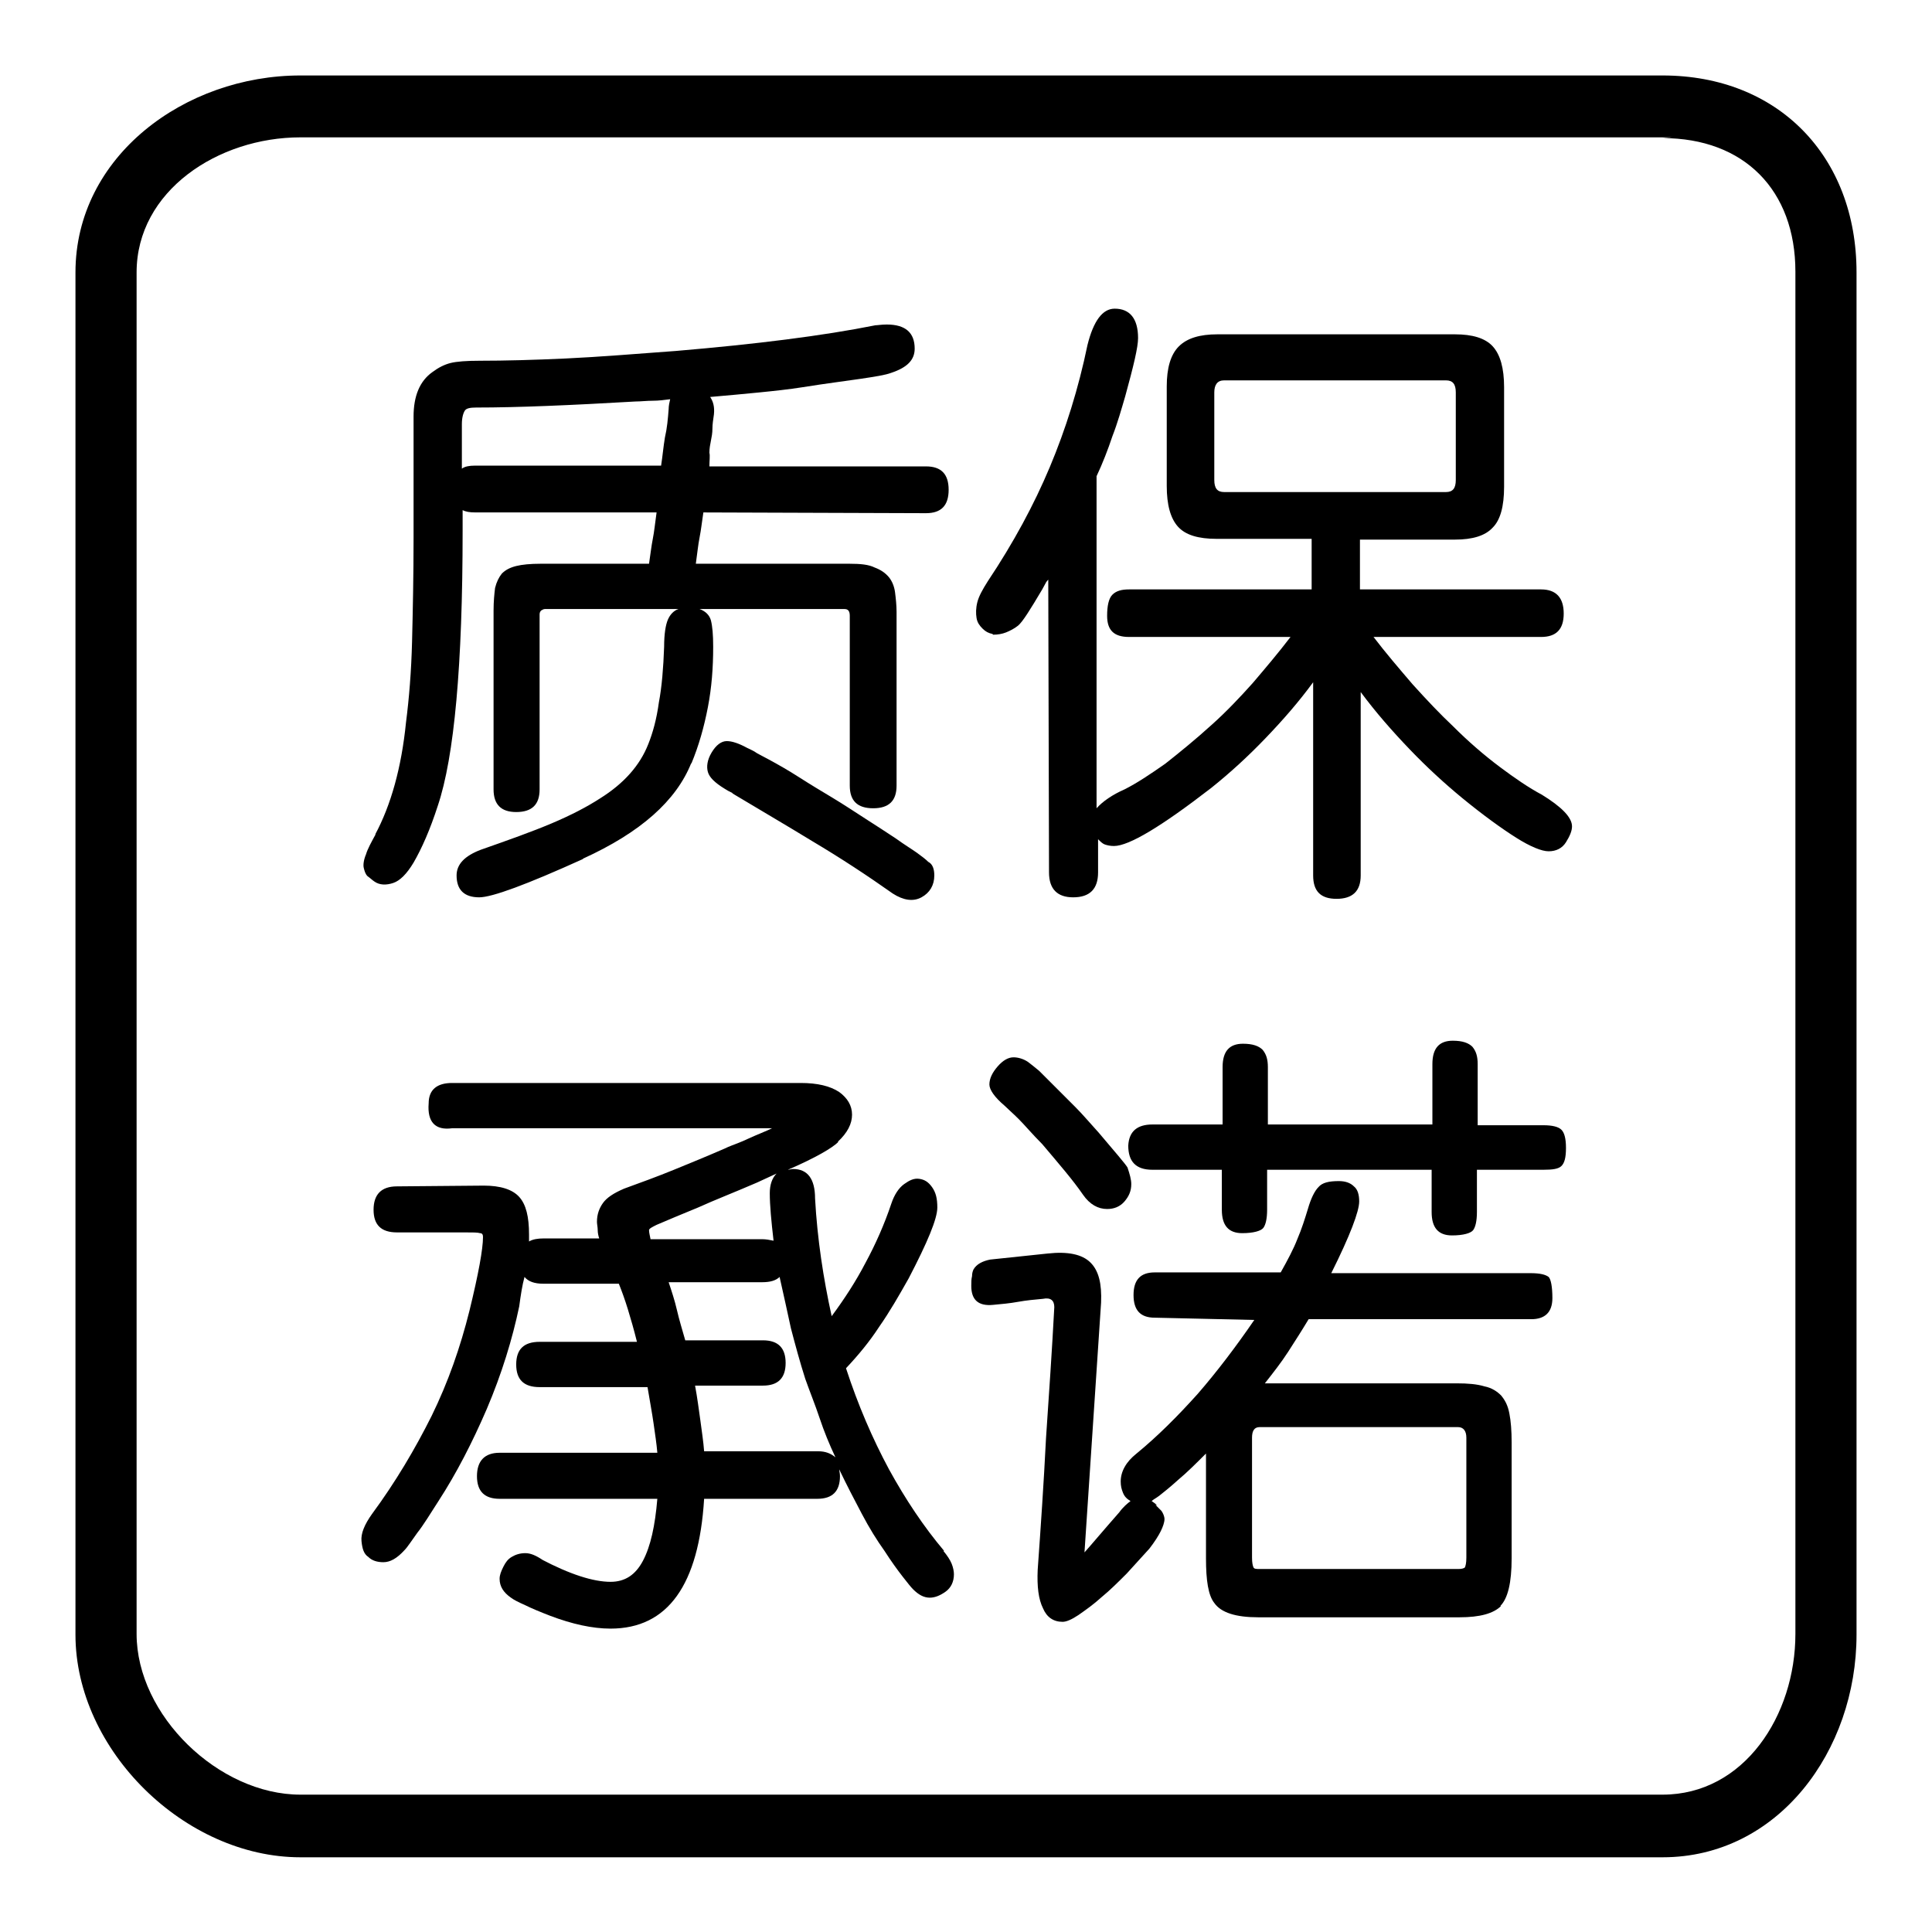 <?xml version="1.0" encoding="utf-8"?>
<!-- Svg Vector Icons : http://www.onlinewebfonts.com/icon -->
<!DOCTYPE svg PUBLIC "-//W3C//DTD SVG 1.1//EN" "http://www.w3.org/Graphics/SVG/1.1/DTD/svg11.dtd">
<svg version="1.1" xmlns="http://www.w3.org/2000/svg" xmlns:xlink="http://www.w3.org/1999/xlink" x="0px" y="0px" viewBox="0 0 256 256" enable-background="new 0 0 256 256" xml:space="preserve">
<g><g><path fill="#000000" d="M220.3,18.3c10.8,0,17.6,6.9,17.6,17.7v180.5c0,10.8-6.8,21.3-17.6,21.3H39.8c-10.8,0-21.7-10.5-21.7-21.3V36.1c0-10.8,10.8-17.9,21.7-17.9h181.8 M220.3,10H39.8C24.5,10,10,20.7,10,36.1v180.5c0,15.3,14.5,29.5,29.8,29.5h180.5c15.3,0,25.7-14.1,25.7-29.5V36.1C246,20.7,235.6,10,220.3,10L220.3,10z"/><path fill="#000000" d="M93.2,67.9c-0.2,1.3-0.3,2.3-0.5,3.3c-0.2,1-0.3,2.1-0.5,3.5h20.4c1.4,0,2.5,0.1,3.3,0.5c0.8,0.3,1.4,0.7,1.9,1.3c0.4,0.5,0.7,1.2,0.8,2c0.1,0.8,0.2,1.7,0.2,2.6v23c0,2-1,3-3.1,3c-2.1,0-3.1-1-3.1-3V81.6c0-0.6-0.2-0.9-0.7-0.9H92.7c0.8,0.3,1.3,0.8,1.5,1.5c0.2,0.8,0.3,1.9,0.3,3.5c0,2.8-0.2,5.4-0.7,8s-1.2,5.1-2.2,7.5v-0.1c-2,5-6.7,9.2-14.4,12.7h0.1c-7.5,3.4-12.1,5.1-13.8,5.1c-2,0-3-1-3-2.9c0-1.5,1.1-2.6,3.2-3.4c3.7-1.3,6.8-2.4,9.4-3.5c2.6-1.1,4.7-2.2,6.4-3.3c3.2-2,5.3-4.4,6.4-7.2c0.6-1.5,1.1-3.3,1.4-5.5c0.4-2.1,0.6-4.6,0.7-7.4c0-1.7,0.2-2.9,0.5-3.6c0.3-0.7,0.8-1.2,1.4-1.4H72.2c-0.2,0-0.3,0.1-0.5,0.2c-0.2,0.2-0.2,0.4-0.2,0.6v23.1c0,2-1,3-3.1,3c-2,0-3-1-3-3V80.9c0-1.2,0.1-2.2,0.2-3c0.2-0.8,0.5-1.4,0.9-1.9c0.5-0.5,1.1-0.8,1.9-1c0.8-0.2,1.9-0.3,3.2-0.3h14.4c0.2-1.3,0.3-2.3,0.5-3.3c0.2-1,0.3-2.1,0.5-3.5H63c-0.8,0-1.3-0.1-1.7-0.3v2.7c0,17.8-1.1,30-3.3,36.5c-1,3.1-2.1,5.6-3.2,7.5c-0.9,1.5-1.8,2.4-2.7,2.7c-0.9,0.3-1.8,0.3-2.5-0.2c-0.3-0.2-0.6-0.5-0.9-0.7c-0.3-0.3-0.4-0.7-0.5-1.1s0-1.1,0.3-1.8c0.2-0.7,0.7-1.6,1.3-2.7l-0.1,0.1c2.1-3.9,3.5-8.9,4.1-14.9c0.4-3.1,0.7-6.7,0.8-10.7s0.2-8.7,0.2-13.8V55.2c0-2.7,0.8-4.7,2.5-5.9c0.8-0.6,1.6-1,2.4-1.2c0.8-0.2,2.1-0.3,3.9-0.3c3.3,0,7.1-0.1,11.4-0.3c4.3-0.2,9.2-0.6,14.6-1c10.6-0.9,19.4-2,26.4-3.4c0.3,0,0.8-0.1,1.5-0.1c2.5,0,3.7,1.1,3.7,3.2c0,1.5-1,2.5-3.1,3.2c-0.8,0.3-2.1,0.5-4.1,0.8c-2,0.3-4.5,0.6-7.6,1.1c-1.9,0.3-3.8,0.5-5.8,0.7c-2,0.2-4.2,0.4-6.5,0.6c0.4,0.6,0.6,1.3,0.5,2.3c-0.1,0.7-0.2,1.3-0.2,1.9c0,0.6-0.1,1.1-0.2,1.6c-0.1,0.5-0.2,1-0.2,1.6C94.1,60.4,94,61,94,61.8h28.7c2,0,3,1,3,3.1c0,2.1-1,3.1-3,3.1L93.2,67.9L93.2,67.9z M88.6,54.2c0-0.4,0.1-0.9,0.2-1.3c-0.8,0.1-1.5,0.2-2.3,0.2c-0.8,0-1.6,0.1-2.3,0.1C75.6,53.7,68.6,54,63.1,54c-0.8,0-1.3,0.1-1.5,0.4c-0.2,0.3-0.4,0.9-0.4,1.8v5.9c0.4-0.3,1-0.4,1.7-0.4h24.7c0.2-1.3,0.3-2.5,0.5-3.7C88.4,56.7,88.5,55.5,88.6,54.2z M123.8,116c0,1.3-0.6,2.3-1.7,2.9c-1.1,0.6-2.4,0.4-3.8-0.5c-3.4-2.4-6.9-4.7-10.6-6.9c-3.6-2.2-7.2-4.3-10.7-6.4h0.1c-0.2-0.1-0.4-0.2-0.6-0.3c-0.2-0.1-0.3-0.2-0.5-0.3c-1.3-0.8-2-1.5-2.2-2.2s-0.1-1.6,0.5-2.6c0.6-1,1.3-1.5,2-1.5c0.7,0,1.6,0.3,2.7,0.9c0.4,0.2,0.9,0.4,1.3,0.7c0.4,0.2,0.9,0.5,1.5,0.8c1.3,0.7,2.7,1.5,4.1,2.4c1.4,0.9,2.9,1.8,4.4,2.7c1.5,0.9,3,1.9,4.4,2.8s2.8,1.8,4,2.6c1.1,0.8,2.1,1.4,2.8,1.9c0.7,0.5,1.2,0.9,1.5,1.2C123.6,114.5,123.8,115.2,123.8,116z"/><path fill="#000000" d="M138.9,76.8c-0.2,0.2-0.2,0.3-0.2,0.3V77l-0.6,1.1c-1.6,2.7-2.6,4.3-3.2,4.8c-0.5,0.4-1.1,0.7-1.6,0.9c-0.5,0.2-1.1,0.3-1.7,0.3l-0.1-0.1c-0.5-0.1-0.9-0.3-1.3-0.7c-0.4-0.4-0.7-0.8-0.8-1.4c-0.1-0.6-0.1-1.3,0.1-2.1c0.2-0.8,0.7-1.7,1.4-2.8c3.4-5.1,6.1-10.1,8.2-15.1c2.1-5,3.8-10.4,5-16.2c0.8-3.2,2-4.8,3.6-4.8c2,0,3.1,1.3,3.1,3.9c0,1.2-0.6,3.7-1.7,7.7c-0.5,1.7-1,3.5-1.7,5.3c-0.6,1.8-1.3,3.6-2.1,5.3v44c0.8-0.9,2.1-1.8,3.7-2.5c1.6-0.8,3.4-2,5.4-3.4c1.9-1.5,4-3.2,6.2-5.2c1.9-1.7,3.7-3.6,5.4-5.5c1.7-2,3.4-4,5-6.1h-21.4c-2,0-2.9-0.9-2.9-2.8c0-1.3,0.2-2.3,0.7-2.8c0.5-0.5,1.2-0.7,2.2-0.7h24.2v-6.7h-12.6c-2.4,0-4.1-0.5-5.1-1.6c-1-1.1-1.5-2.9-1.5-5.4V51.2c0-2.4,0.5-4.2,1.6-5.3c1.1-1.1,2.8-1.6,5.1-1.6h31.5c2.3,0,4,0.5,5,1.6s1.5,2.9,1.5,5.4v13.2c0,2.6-0.5,4.4-1.5,5.4c-1,1.1-2.7,1.6-5,1.6h-12.6v6.6h24c2,0,3,1.1,3,3.2c0,2.1-1,3.1-3,3.1h-22.2c1.6,2.1,3.4,4.2,5.2,6.3c1.9,2.1,3.6,3.9,5.3,5.5c2.1,2.1,4.2,3.9,6.2,5.4c2,1.5,3.9,2.8,5.6,3.7c2.6,1.6,4,3,4,4.2c0,0.6-0.3,1.3-0.8,2.1c-0.5,0.8-1.3,1.2-2.3,1.2c-0.9,0-2.4-0.6-4.3-1.8c-1.9-1.2-4.4-3-7.2-5.3c-2.3-1.9-4.6-4-6.9-6.4c-2.3-2.4-4.5-4.9-6.5-7.6V116c0,2.1-1.1,3.1-3.2,3.1c-2.1,0-3.1-1-3.1-3.1V90.4c-1.9,2.6-4,5-6.3,7.4c-2.3,2.4-4.7,4.6-7.2,6.6c-6.6,5.1-10.9,7.7-12.9,7.7c-0.5,0-0.9-0.1-1.2-0.2c-0.3-0.1-0.6-0.4-0.9-0.7v4.4c0,2.2-1.1,3.3-3.3,3.3c-2.1,0-3.2-1.1-3.2-3.3L138.9,76.8L138.9,76.8z M192.9,52c0-1.1-0.4-1.6-1.3-1.6h-29.4c-0.9,0-1.3,0.6-1.3,1.6v11.6c0,1.1,0.4,1.6,1.3,1.6h29.4c0.9,0,1.3-0.5,1.3-1.6V52z"/><path fill="#000000" d="M64.1,157.1c2.2,0,3.8,0.5,4.7,1.5c0.9,1,1.3,2.6,1.3,5v0.9c0.5-0.3,1.2-0.4,1.9-0.4h7.4c-0.1-0.3-0.2-0.7-0.2-1.1c0-0.4-0.1-0.8-0.1-1.1c0-1,0.3-1.8,0.8-2.5c0.5-0.7,1.4-1.3,2.8-1.9c2.2-0.8,4.4-1.6,6.6-2.5s4.4-1.8,6.7-2.8c0.6-0.3,1.2-0.5,1.7-0.7c0.5-0.2,1-0.4,1.4-0.6c1.3-0.6,2.4-1,3.2-1.4H59.9c-2.2,0.3-3.3-0.8-3.1-3.3c0-1.8,1.1-2.7,3.1-2.7h46.2c2.2,0,3.9,0.4,5.1,1.2c1.1,0.8,1.7,1.8,1.7,3c0,1.2-0.6,2.4-1.9,3.6h0.1c-0.8,0.8-3,2.1-6.7,3.7c0.2,0,0.4-0.1,0.7-0.1c1.9,0,2.9,1.3,2.9,3.9c0.3,5.4,1.1,10.6,2.2,15.6c1.7-2.3,3.2-4.6,4.5-7.1c1.3-2.4,2.5-5.1,3.4-7.8c0.4-1.2,1-2.1,1.7-2.6s1.3-0.8,2-0.7c0.7,0.1,1.2,0.4,1.7,1.1s0.7,1.5,0.7,2.7c0,1.5-1.3,4.6-3.8,9.4c-1.3,2.3-2.5,4.4-3.9,6.4c-1.3,2-2.8,3.8-4.4,5.5c1.6,4.9,3.5,9.3,5.7,13.4c2.2,4,4.6,7.6,7.3,10.8H125c0.5,0.6,0.9,1.2,1.1,1.7c0.2,0.5,0.3,1,0.3,1.4c0,1-0.4,1.8-1.1,2.3c-0.7,0.5-1.4,0.8-2.1,0.8c-0.8,0-1.5-0.4-2.2-1.1c-0.3-0.3-0.7-0.8-1.4-1.7c-0.7-0.9-1.5-2-2.4-3.4c-1-1.4-2-3-3-4.9c-1-1.9-2-3.8-3-5.9c0,0.2,0.1,0.5,0.1,0.9c0,2-1,3-3,3h-15c-0.7,11.4-4.8,17.2-12.4,17.2c-2.4,0-5.1-0.6-8-1.7c-1.3-0.5-2.5-1-3.3-1.4c-0.9-0.4-1.5-0.7-1.9-1c-1-0.7-1.5-1.5-1.5-2.5c0-0.5,0.2-1,0.5-1.6c0.3-0.6,0.6-1,1.1-1.3c0.5-0.3,1.1-0.5,1.8-0.5c0.7,0,1.4,0.3,2.3,0.9l-0.2-0.1c3.8,2,6.9,3,9.2,3c1.9,0,3.3-0.9,4.3-2.8c1-1.9,1.6-4.6,1.9-8.2H66.2c-2,0-3-1-3-3c0-2,1-3.1,3-3.1h20.9c-0.1-1.2-0.3-2.5-0.5-3.9c-0.2-1.4-0.5-3-0.8-4.8H71.5c-2.1,0-3.1-1-3.1-3c0-2,1-3,3.1-3h12.9c-0.4-1.6-0.8-3-1.2-4.3c-0.4-1.3-0.8-2.4-1.2-3.4h-10c-1.2,0-2-0.3-2.5-0.9c-0.3,1.1-0.5,2.4-0.7,3.9c-0.9,4.3-2.3,8.9-4.3,13.6c-1.9,4.4-4,8.5-6.4,12.2c-1.1,1.7-2,3.2-2.8,4.2c-0.8,1.1-1.3,1.9-1.7,2.3c-1,1.1-1.9,1.6-2.8,1.6c-0.8,0-1.5-0.2-2-0.7c-0.6-0.4-0.8-1.1-0.9-2.1c-0.1-1,0.4-2.2,1.4-3.6c3.1-4.2,5.7-8.6,7.9-13c2.2-4.5,3.8-9.1,5-13.9c1.2-4.9,1.8-8.2,1.8-9.8c0-0.3-0.1-0.5-0.4-0.5c-0.3-0.1-0.9-0.1-2-0.1h-9c-2.1,0-3.1-1-3.1-3c0-2,1-3.1,3.1-3.1L64.1,157.1L64.1,157.1z M102,158.1c0-1.1,0.3-2,0.9-2.6c-0.4,0.2-0.9,0.4-1.3,0.6c-0.4,0.2-0.9,0.4-1.3,0.6c-3,1.3-5.6,2.3-7.8,3.3c-2.2,0.9-4.1,1.7-5.5,2.3c-0.6,0.3-1,0.5-1,0.7c0,0.3,0.1,0.7,0.2,1.2H101c0.5,0,1,0.1,1.5,0.2C102.2,161.8,102,159.7,102,158.1z M101.1,177.6c2,0,3,1,3,3c0,2-1,3-3,3h-9c0.3,1.6,0.5,3.2,0.7,4.6c0.2,1.5,0.4,2.8,0.5,4.1h15.1c1,0,1.7,0.3,2.3,0.8c-0.8-1.7-1.5-3.4-2.1-5.2c-0.6-1.8-1.3-3.5-1.9-5.2c-0.7-2.2-1.3-4.4-1.9-6.7c-0.5-2.3-1-4.6-1.5-6.8c-0.5,0.5-1.3,0.7-2.3,0.7H88.6c0.4,1.2,0.8,2.4,1.1,3.7c0.3,1.3,0.7,2.6,1.1,4L101.1,177.6L101.1,177.6z"/><path fill="#000000" d="M153,174.6c-1.9,0-2.8-1-2.8-3c0-2,0.9-3,2.8-3h16.7c0.9-1.6,1.7-3.1,2.2-4.4c0.6-1.4,1-2.7,1.4-4c0.4-1.4,0.9-2.4,1.4-2.9c0.5-0.6,1.4-0.8,2.7-0.8c0.8,0,1.5,0.2,2,0.7c0.5,0.4,0.7,1.1,0.7,2c0,1.3-1.2,4.5-3.7,9.5h26.4c1.3,0,2,0.2,2.4,0.5c0.3,0.3,0.5,1.3,0.5,2.8c0,1.9-1,2.8-2.8,2.8h-29.5c-0.9,1.5-1.8,2.9-2.7,4.3c-0.9,1.4-2,2.8-3.1,4.2H193c1.5,0,2.7,0.1,3.7,0.4c1,0.2,1.7,0.7,2.2,1.2c0.5,0.6,0.9,1.3,1.1,2.4c0.2,1,0.3,2.3,0.3,3.8v15.4c0,3.2-0.5,5.3-1.5,6.3h0.1c-1,1-2.8,1.5-5.5,1.5h-26.7c-2.9,0-4.9-0.6-5.8-1.9c-0.8-1-1.1-3-1.1-5.9v-13.9c-1.3,1.3-2.5,2.5-3.7,3.5c-1.1,1-2,1.7-2.5,2.1c-0.4,0.3-0.8,0.5-1,0.7c0.3,0.2,0.6,0.4,0.7,0.6l-0.2-0.1c0.3,0.3,0.6,0.6,0.8,0.8c0.2,0.3,0.4,0.7,0.4,1.1s-0.2,1-0.5,1.6c-0.3,0.6-0.8,1.4-1.5,2.3c-0.9,1-1.9,2.1-3,3.3c-1.1,1.1-2.2,2.2-3.3,3.1c-1.1,1-2.1,1.7-3.1,2.4c-0.9,0.6-1.6,0.9-2.1,0.9c-1.2,0-2.1-0.6-2.6-1.8c-0.6-1.2-0.8-2.9-0.7-5.1c0.4-5.6,0.8-11.4,1.1-17.4c0.4-5.9,0.8-11.7,1.1-17.4c0-0.9-0.5-1.3-1.5-1.1c-1.1,0.1-2.2,0.2-3.3,0.4c-1.1,0.2-2.2,0.3-3.3,0.4c-2,0.2-2.9-0.7-2.9-2.5c0-0.5,0-0.9,0.1-1.3c0-0.4,0.1-0.7,0.2-0.9c0.4-0.7,1.2-1.1,2.2-1.3l7.6-0.8c2.7-0.3,4.6,0.1,5.7,1.2c1.1,1.1,1.5,2.8,1.4,5.3l-2.2,33.1c0.9-1,2.4-2.8,4.6-5.3c0.5-0.7,1.1-1.2,1.5-1.5c-0.5-0.3-0.8-0.6-1-1.1s-0.3-0.9-0.3-1.5c0-1.3,0.7-2.6,2.1-3.7c2.8-2.3,5.4-4.9,8.1-7.9c2.6-3,5.1-6.3,7.5-9.8L153,174.6L153,174.6z M149.9,156.9c0,0.9-0.3,1.6-0.9,2.3c-0.6,0.7-1.4,1-2.3,1c-1.2,0-2.3-0.6-3.2-1.9c-1.3-1.9-3.2-4.1-5.4-6.7c-1.3-1.3-2.3-2.5-3.1-3.3c-0.8-0.8-1.5-1.4-1.9-1.8c-1.3-1.1-2-2.1-2-2.8c0-0.8,0.4-1.6,1.1-2.4c0.7-0.8,1.4-1.2,2.1-1.2c0.6,0,1.3,0.2,1.9,0.6c0.4,0.3,0.9,0.7,1.5,1.2c0.5,0.5,1.2,1.2,2,2c0.9,0.9,1.8,1.8,2.8,2.8c1,1,2,2.2,3.1,3.4c2.2,2.6,3.5,4.1,3.8,4.6C149.7,155.6,149.9,156.3,149.9,156.9z M195.7,155v5.6c0,1.2-0.2,2-0.5,2.4s-1.3,0.7-2.8,0.7c-1.8,0-2.7-1-2.7-3.1V155h-21.8v5.3c0,1.2-0.2,2-0.5,2.4s-1.3,0.7-2.8,0.7c-1.8,0-2.7-1-2.7-3.1V155h-9.2c-2.2,0-3.2-1.1-3.2-3.2c0.1-1.9,1.2-2.8,3.2-2.8h9.3v-7.6c0-2.1,0.9-3.1,2.7-3.1c1.3,0,2.1,0.3,2.6,0.8c0.5,0.6,0.7,1.3,0.7,2.3v7.6h21.8V141c0-2.1,0.9-3.1,2.7-3.1c1.3,0,2.1,0.3,2.6,0.8c0.5,0.6,0.7,1.3,0.7,2.3v8.1h8.7c1.2,0,2,0.2,2.4,0.6c0.4,0.4,0.6,1.2,0.6,2.4c0,1.3-0.2,2-0.6,2.4c-0.4,0.4-1.2,0.5-2.4,0.5L195.7,155L195.7,155z M194.3,190.5c0-0.9-0.4-1.4-1.1-1.4h-26.3c-0.7,0-1,0.5-1,1.4v15.9c0,0.7,0.1,1.1,0.2,1.3c0.1,0.2,0.4,0.2,0.8,0.2h26.4c0.4,0,0.7-0.1,0.8-0.2c0.1-0.2,0.2-0.6,0.2-1.3V190.5z"/></g></g>
</svg>